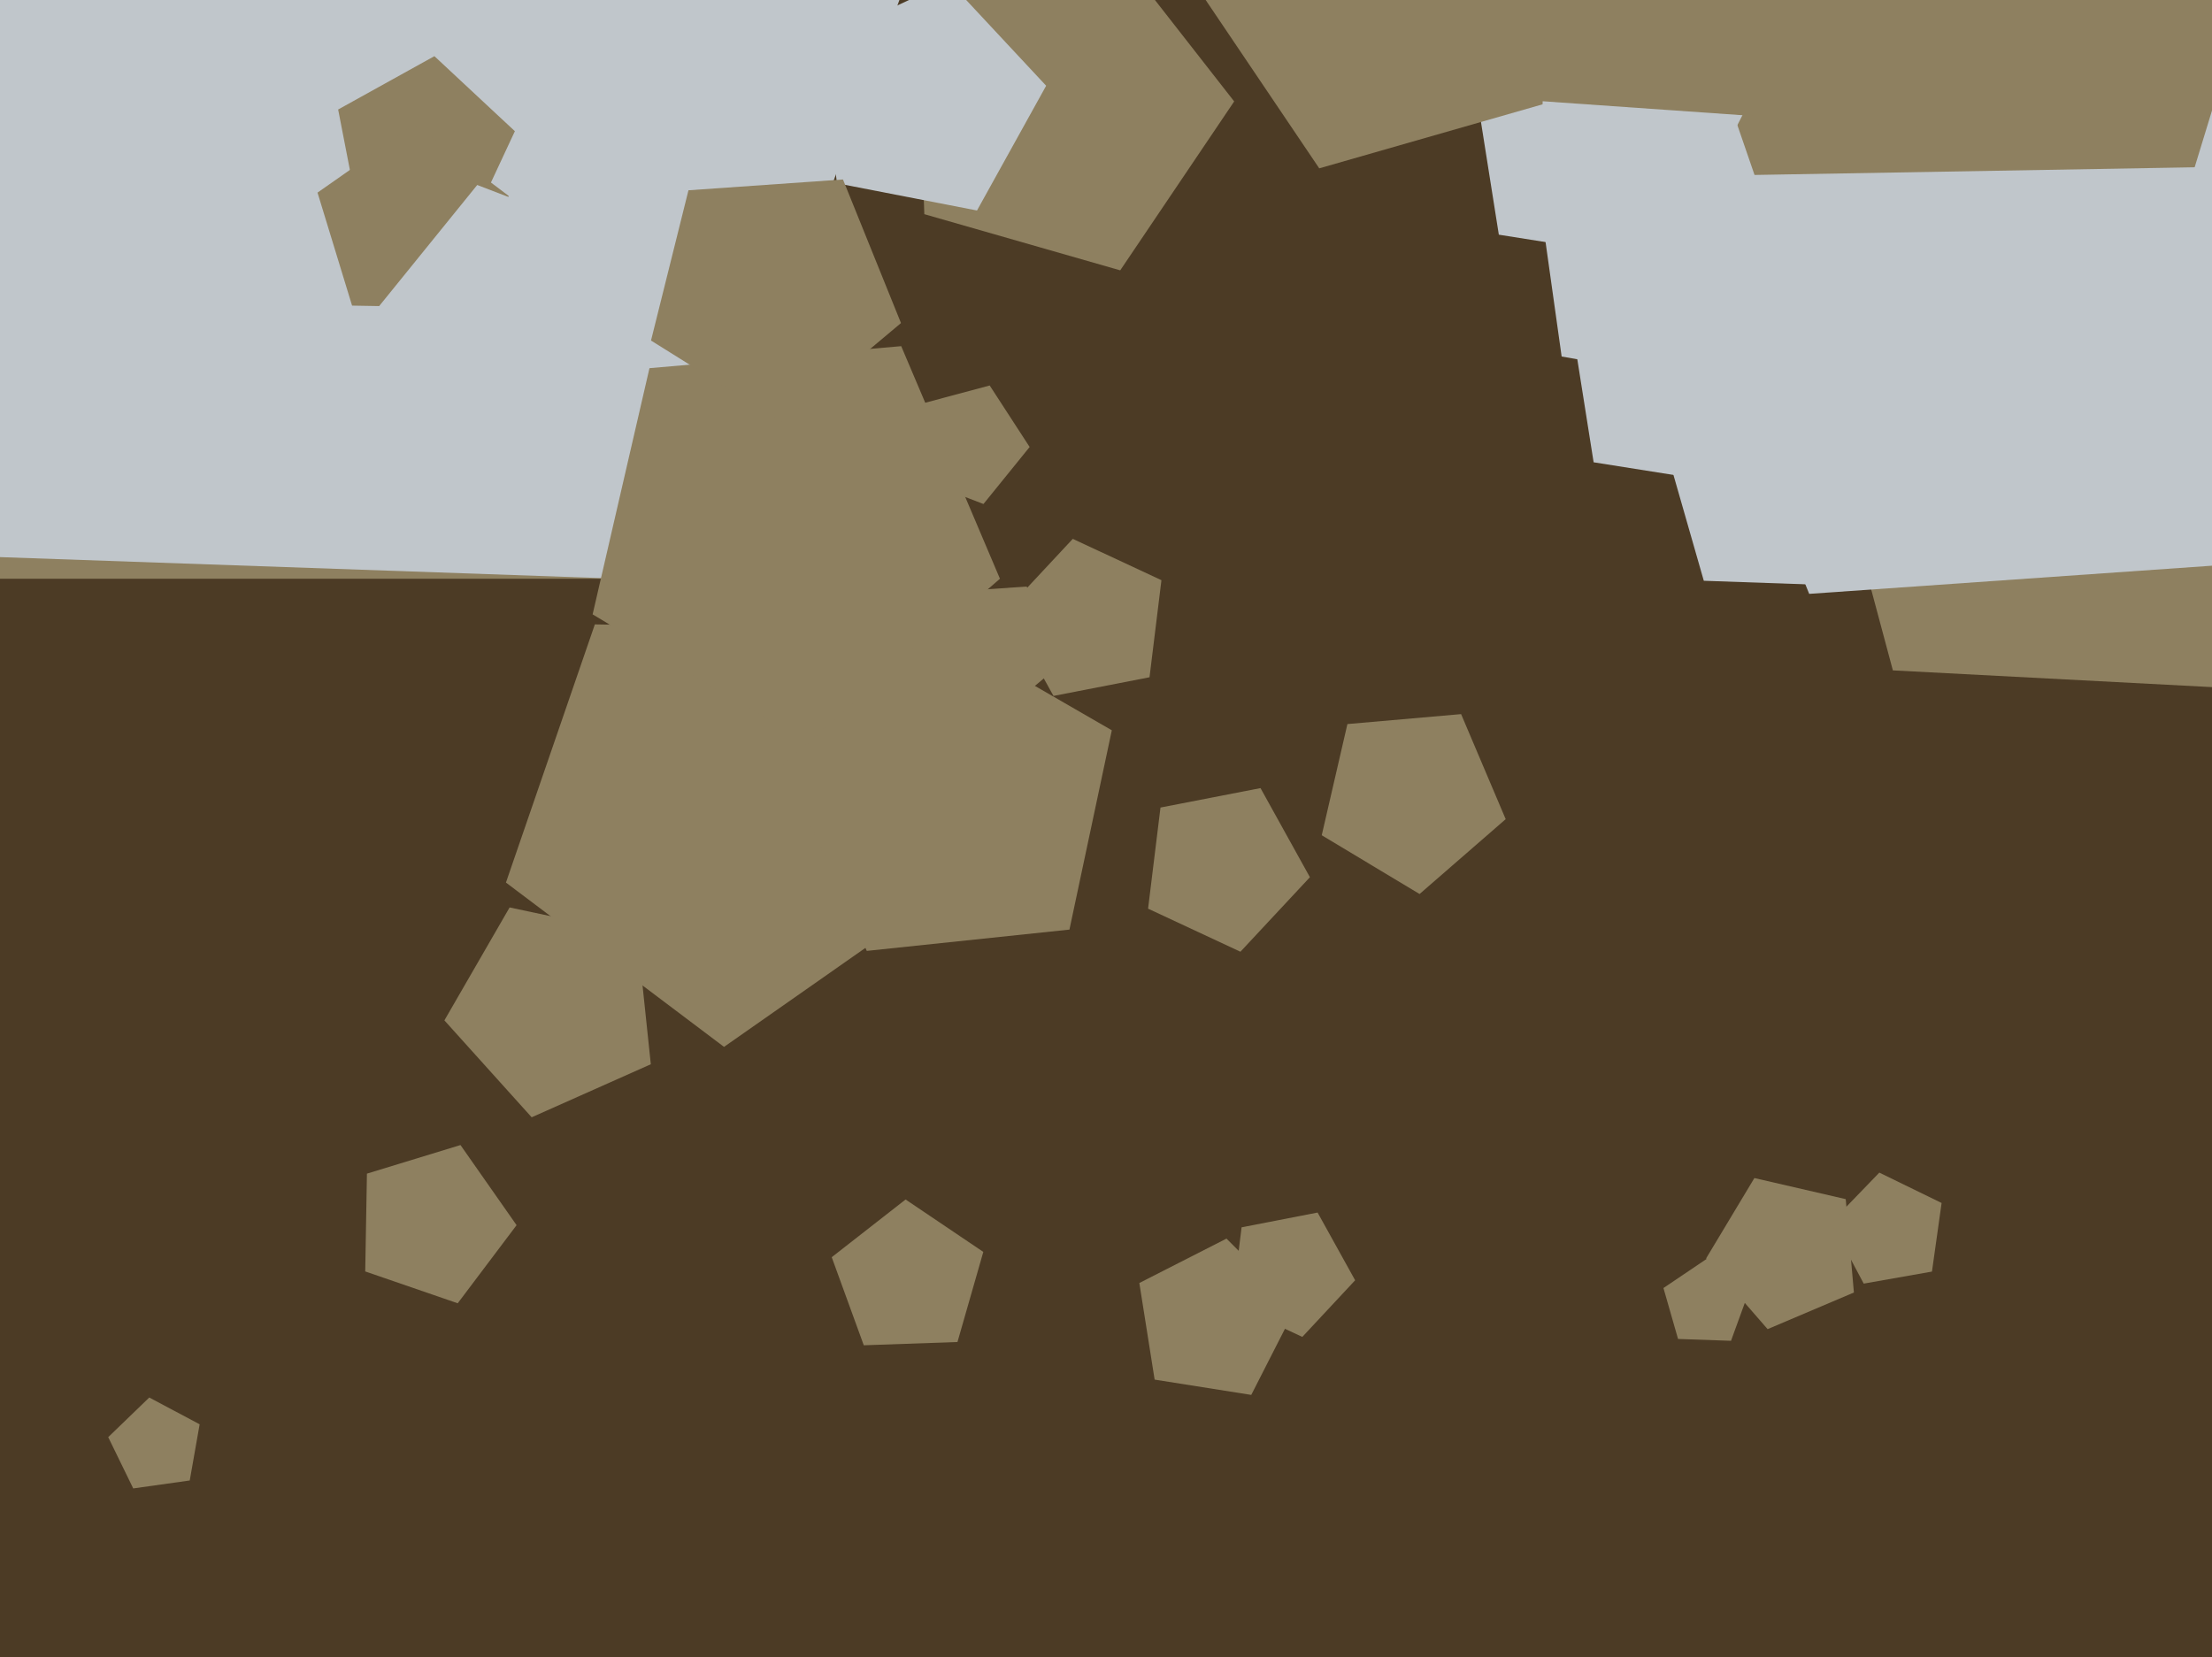 <svg xmlns="http://www.w3.org/2000/svg" width="638px" height="478px">
  <rect width="638" height="478" fill="rgb(76,59,37)"/>
  <polygon points="148.996,353.419 132.017,375.951 105.34,366.766 105.833,338.556 132.814,330.308" fill="rgb(142,128,96)"/>
  <polygon points="273.35,256.813 208.831,301.99 145.928,254.589 171.57,180.117 250.322,181.491" fill="rgb(142,128,96)"/>
  <polygon points="499.27,386.777 483.996,386.244 479.784,371.554 492.454,363.008 504.496,372.417" fill="rgb(142,128,96)"/>
  <polygon points="377.814,253.047 357.77,274.541 331.135,262.12 334.716,232.95 363.565,227.342" fill="rgb(142,128,96)"/>
  <polygon points="296.975,128.942 283.659,145.387 263.904,137.804 265.011,116.672 285.451,111.196" fill="rgb(142,128,96)"/>
  <polygon points="654.728,173.236 491.423,167.533 446.383,10.459 581.851,-80.915 710.615,19.686" fill="rgb(192,198,203)"/>
  <polygon points="176.03,166.949 -52.03,166.949 -122.505,-49.949 62,-184.0 246.505,-49.949" fill="rgb(142,128,96)"/>
  <polygon points="323.101,77.985 266.599,61.783 264.548,3.04 319.782,-17.063 355.97,29.255" fill="rgb(142,128,96)"/>
  <polygon points="659.83,199.351 545.956,193.383 516.443,83.238 612.077,21.133 700.695,92.895" fill="rgb(142,128,96)"/>
  <polygon points="198.398,167.637 -37.748,159.39 -102.878,-67.746 93.015,-199.878 279.214,-54.403" fill="rgb(192,198,203)"/>
  <polygon points="666.063,161.223 521.82,171.31 467.654,37.244 578.42,-55.7 701.044,20.923" fill="rgb(192,198,203)"/>
  <polygon points="54.725,427.071 38.427,429.361 31.213,414.569 43.052,403.136 57.583,410.863" fill="rgb(142,128,96)"/>
  <polygon points="434.282,236.299 409.44,257.893 381.226,240.94 388.63,208.868 421.421,205.999" fill="rgb(142,128,96)"/>
  <polygon points="135.09,66.615 103.586,62.747 97.53,31.589 125.29,16.201 148.504,37.848" fill="rgb(142,128,96)"/>
  <polygon points="534.715,372.846 509.826,383.411 492.088,363.005 506.013,339.828 532.358,345.911" fill="rgb(142,128,96)"/>
  <polygon points="390.858,369.316 375.625,385.651 355.382,376.211 358.104,354.042 380.03,349.78" fill="rgb(142,128,96)"/>
  <polygon points="360.896,402.384 333.029,397.971 328.616,370.104 353.754,357.295 373.705,377.246" fill="rgb(142,128,96)"/>
  <polygon points="135.634,88.755 101.547,88.16 91.58,55.559 119.506,36.004 146.733,56.521" fill="rgb(142,128,96)"/>
  <polygon points="485.151,108.964 450.42,102.84 445.512,67.916 477.209,52.456 501.708,77.825" fill="rgb(192,198,203)"/>
  <polygon points="288.411,166.947 233.404,214.764 170.929,177.225 187.324,106.208 259.932,99.856" fill="rgb(142,128,96)"/>
  <polygon points="632.996,48.253 506.054,50.468 464.719,-69.576 566.115,-145.984 670.116,-73.161" fill="rgb(142,128,96)"/>
  <polygon points="481.068,75.422 432.302,67.698 424.578,18.932 468.57,-3.483 503.483,31.43" fill="rgb(192,198,203)"/>
  <polygon points="517.7,142.55 459.645,133.355 450.45,75.3 502.822,48.616 544.384,90.178" fill="rgb(192,198,203)"/>
  <polygon points="331.552,195.368 303.857,200.751 290.179,176.075 309.421,155.441 334.991,167.365" fill="rgb(142,128,96)"/>
  <polygon points="305.376,192.08 286.465,207.949 265.529,194.867 271.501,170.913 296.128,169.191" fill="rgb(142,128,96)"/>
  <polygon points="576.36,38.398 425.08,27.82 388.393,-119.324 516.999,-199.686 633.168,-102.208" fill="rgb(142,128,96)"/>
  <polygon points="187.713,307.0 153.347,322.301 128.175,294.345 146.984,261.767 183.781,269.588" fill="rgb(142,128,96)"/>
  <polygon points="444.917,30.093 380.505,48.562 343.035,-6.989 384.289,-59.792 447.255,-36.874" fill="rgb(142,128,96)"/>
  <polygon points="557.229,366.809 537.548,370.279 528.165,352.634 542.048,338.258 560.01,347.019" fill="rgb(142,128,96)"/>
  <polygon points="276.16,387.124 249.139,388.068 239.891,362.66 261.197,346.014 283.613,361.134" fill="rgb(142,128,96)"/>
  <polygon points="179.086,117.173 133.665,129.343 108.055,89.907 137.647,53.363 181.547,70.214" fill="rgb(192,198,203)"/>
  <polygon points="281.792,60.721 241.403,52.87 236.388,12.032 273.678,-5.357 301.739,24.735" fill="rgb(192,198,203)"/>
  <polygon points="259.871,93.193 225.651,121.907 187.767,98.235 198.574,54.89 243.137,51.774" fill="rgb(142,128,96)"/>
  <polygon points="308.457,268.157 250.0,274.301 226.093,220.604 269.774,181.274 320.677,210.663" fill="rgb(142,128,96)"/>
</svg>